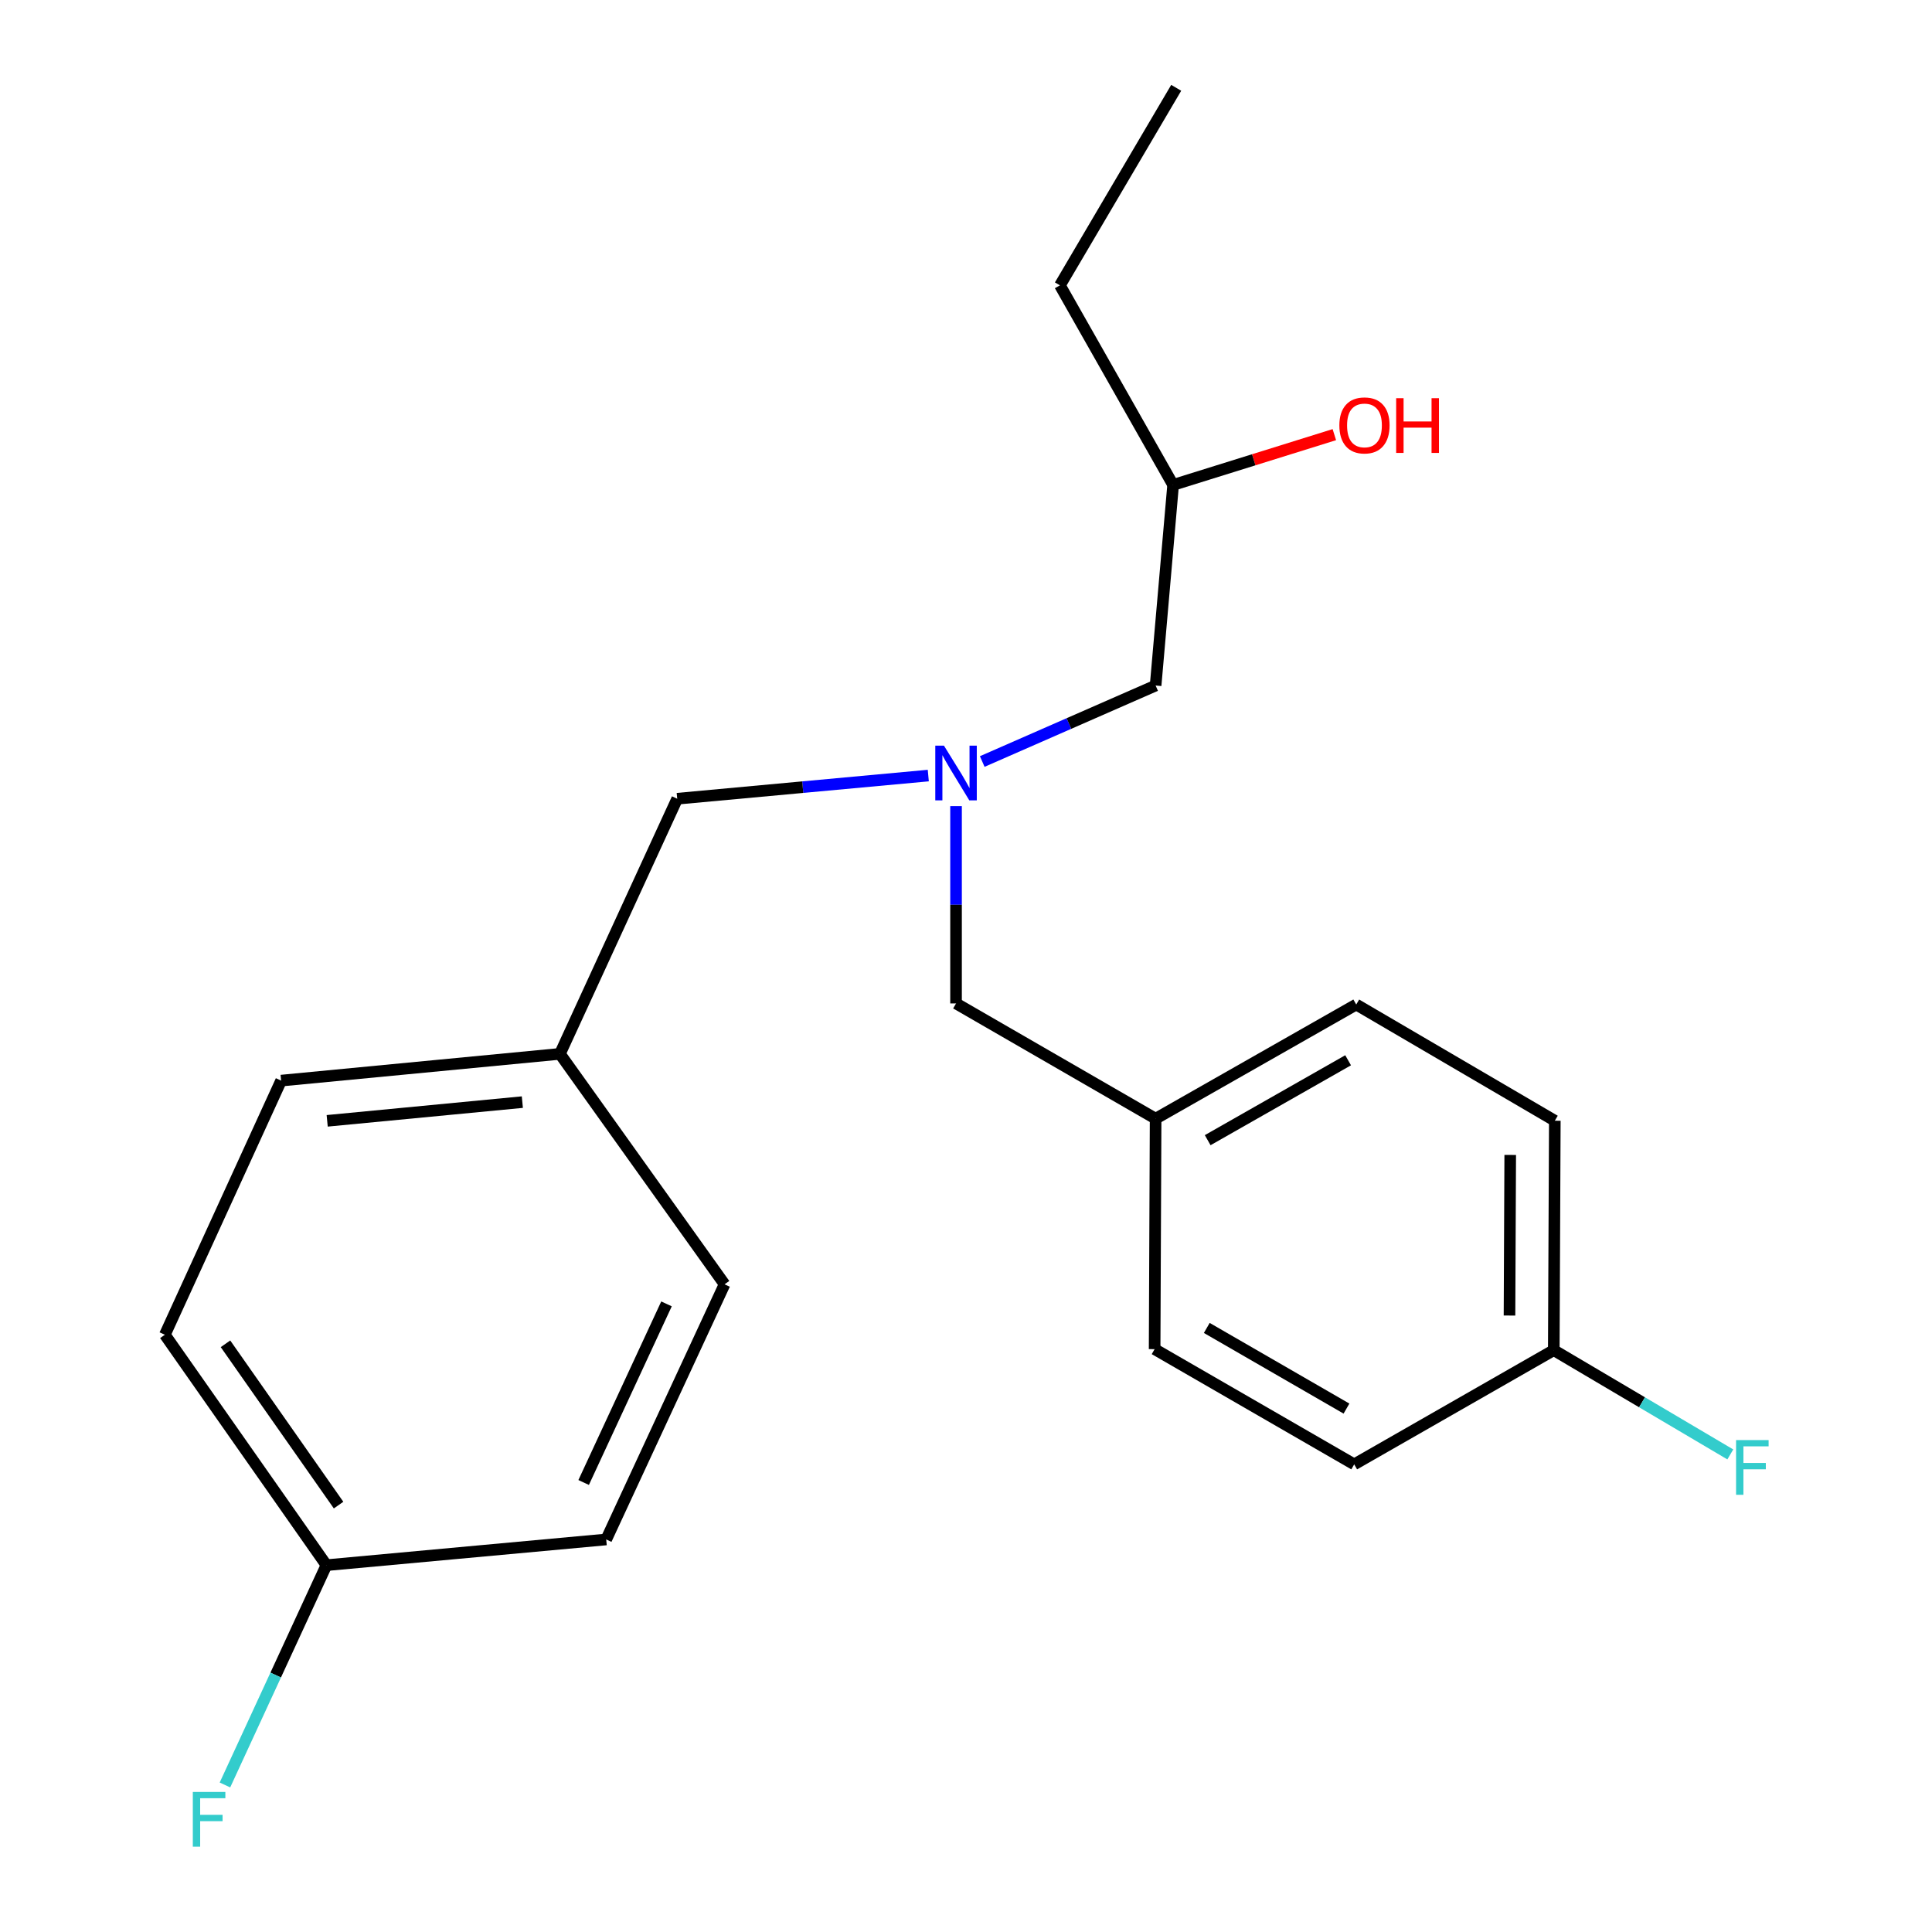 <?xml version='1.0' encoding='iso-8859-1'?>
<svg version='1.1' baseProfile='full'
              xmlns='http://www.w3.org/2000/svg'
                      xmlns:rdkit='http://www.rdkit.org/xml'
                      xmlns:xlink='http://www.w3.org/1999/xlink'
                  xml:space='preserve'
width='1000px' height='1000px' viewBox='0 0 1000 1000'>
<!-- END OF HEADER -->
<rect style='opacity:1.0;fill:#FFFFFF;stroke:none' width='1000' height='1000' x='0' y='0'> </rect>
<path class='bond-0' d='M 494.845,417.246 L 494.845,468.312' style='fill:none;fill-rule:evenodd;stroke:#0000FF;stroke-width:6px;stroke-linecap:butt;stroke-linejoin:miter;stroke-opacity:1' />
<path class='bond-0' d='M 494.845,468.312 L 494.845,519.377' style='fill:none;fill-rule:evenodd;stroke:#000000;stroke-width:6px;stroke-linecap:butt;stroke-linejoin:miter;stroke-opacity:1' />
<path class='bond-1' d='M 480.481,401.429 L 415.504,407.424' style='fill:none;fill-rule:evenodd;stroke:#0000FF;stroke-width:6px;stroke-linecap:butt;stroke-linejoin:miter;stroke-opacity:1' />
<path class='bond-1' d='M 415.504,407.424 L 350.526,413.419' style='fill:none;fill-rule:evenodd;stroke:#000000;stroke-width:6px;stroke-linecap:butt;stroke-linejoin:miter;stroke-opacity:1' />
<path class='bond-2' d='M 508.404,394.161 L 553.274,374.496' style='fill:none;fill-rule:evenodd;stroke:#0000FF;stroke-width:6px;stroke-linecap:butt;stroke-linejoin:miter;stroke-opacity:1' />
<path class='bond-2' d='M 553.274,374.496 L 598.145,354.831' style='fill:none;fill-rule:evenodd;stroke:#000000;stroke-width:6px;stroke-linecap:butt;stroke-linejoin:miter;stroke-opacity:1' />
<path class='bond-4' d='M 494.845,519.377 L 598.145,579.026' style='fill:none;fill-rule:evenodd;stroke:#000000;stroke-width:6px;stroke-linecap:butt;stroke-linejoin:miter;stroke-opacity:1' />
<path class='bond-3' d='M 350.526,413.419 L 289.816,545.483' style='fill:none;fill-rule:evenodd;stroke:#000000;stroke-width:6px;stroke-linecap:butt;stroke-linejoin:miter;stroke-opacity:1' />
<path class='bond-18' d='M 598.145,354.831 L 607.204,250.994' style='fill:none;fill-rule:evenodd;stroke:#000000;stroke-width:6px;stroke-linecap:butt;stroke-linejoin:miter;stroke-opacity:1' />
<path class='bond-13' d='M 289.816,545.483 L 145.511,559.322' style='fill:none;fill-rule:evenodd;stroke:#000000;stroke-width:6px;stroke-linecap:butt;stroke-linejoin:miter;stroke-opacity:1' />
<path class='bond-13' d='M 270.366,570.455 L 169.352,580.142' style='fill:none;fill-rule:evenodd;stroke:#000000;stroke-width:6px;stroke-linecap:butt;stroke-linejoin:miter;stroke-opacity:1' />
<path class='bond-14' d='M 289.816,545.483 L 375.035,664.756' style='fill:none;fill-rule:evenodd;stroke:#000000;stroke-width:6px;stroke-linecap:butt;stroke-linejoin:miter;stroke-opacity:1' />
<path class='bond-15' d='M 598.145,579.026 L 597.633,698.312' style='fill:none;fill-rule:evenodd;stroke:#000000;stroke-width:6px;stroke-linecap:butt;stroke-linejoin:miter;stroke-opacity:1' />
<path class='bond-16' d='M 598.145,579.026 L 701.981,519.939' style='fill:none;fill-rule:evenodd;stroke:#000000;stroke-width:6px;stroke-linecap:butt;stroke-linejoin:miter;stroke-opacity:1' />
<path class='bond-16' d='M 625.096,590.154 L 697.781,548.793' style='fill:none;fill-rule:evenodd;stroke:#000000;stroke-width:6px;stroke-linecap:butt;stroke-linejoin:miter;stroke-opacity:1' />
<path class='bond-5' d='M 804.233,698.836 L 804.77,580.087' style='fill:none;fill-rule:evenodd;stroke:#000000;stroke-width:6px;stroke-linecap:butt;stroke-linejoin:miter;stroke-opacity:1' />
<path class='bond-5' d='M 781.313,680.92 L 781.689,597.795' style='fill:none;fill-rule:evenodd;stroke:#000000;stroke-width:6px;stroke-linecap:butt;stroke-linejoin:miter;stroke-opacity:1' />
<path class='bond-8' d='M 804.233,698.836 L 849.919,725.823' style='fill:none;fill-rule:evenodd;stroke:#000000;stroke-width:6px;stroke-linecap:butt;stroke-linejoin:miter;stroke-opacity:1' />
<path class='bond-8' d='M 849.919,725.823 L 895.605,752.809' style='fill:none;fill-rule:evenodd;stroke:#33CCCC;stroke-width:6px;stroke-linecap:butt;stroke-linejoin:miter;stroke-opacity:1' />
<path class='bond-21' d='M 804.233,698.836 L 700.933,757.948' style='fill:none;fill-rule:evenodd;stroke:#000000;stroke-width:6px;stroke-linecap:butt;stroke-linejoin:miter;stroke-opacity:1' />
<path class='bond-6' d='M 168.959,810.135 L 85.338,690.862' style='fill:none;fill-rule:evenodd;stroke:#000000;stroke-width:6px;stroke-linecap:butt;stroke-linejoin:miter;stroke-opacity:1' />
<path class='bond-6' d='M 175.249,779.04 L 116.714,695.549' style='fill:none;fill-rule:evenodd;stroke:#000000;stroke-width:6px;stroke-linecap:butt;stroke-linejoin:miter;stroke-opacity:1' />
<path class='bond-7' d='M 168.959,810.135 L 142.696,867.014' style='fill:none;fill-rule:evenodd;stroke:#000000;stroke-width:6px;stroke-linecap:butt;stroke-linejoin:miter;stroke-opacity:1' />
<path class='bond-7' d='M 142.696,867.014 L 116.434,923.893' style='fill:none;fill-rule:evenodd;stroke:#33CCCC;stroke-width:6px;stroke-linecap:butt;stroke-linejoin:miter;stroke-opacity:1' />
<path class='bond-22' d='M 168.959,810.135 L 313.776,796.82' style='fill:none;fill-rule:evenodd;stroke:#000000;stroke-width:6px;stroke-linecap:butt;stroke-linejoin:miter;stroke-opacity:1' />
<path class='bond-9' d='M 85.338,690.862 L 145.511,559.322' style='fill:none;fill-rule:evenodd;stroke:#000000;stroke-width:6px;stroke-linecap:butt;stroke-linejoin:miter;stroke-opacity:1' />
<path class='bond-10' d='M 313.776,796.82 L 375.035,664.756' style='fill:none;fill-rule:evenodd;stroke:#000000;stroke-width:6px;stroke-linecap:butt;stroke-linejoin:miter;stroke-opacity:1' />
<path class='bond-10' d='M 302.099,767.332 L 344.981,674.887' style='fill:none;fill-rule:evenodd;stroke:#000000;stroke-width:6px;stroke-linecap:butt;stroke-linejoin:miter;stroke-opacity:1' />
<path class='bond-11' d='M 700.933,757.948 L 597.633,698.312' style='fill:none;fill-rule:evenodd;stroke:#000000;stroke-width:6px;stroke-linecap:butt;stroke-linejoin:miter;stroke-opacity:1' />
<path class='bond-11' d='M 696.938,729.083 L 624.628,687.338' style='fill:none;fill-rule:evenodd;stroke:#000000;stroke-width:6px;stroke-linecap:butt;stroke-linejoin:miter;stroke-opacity:1' />
<path class='bond-12' d='M 804.77,580.087 L 701.981,519.939' style='fill:none;fill-rule:evenodd;stroke:#000000;stroke-width:6px;stroke-linecap:butt;stroke-linejoin:miter;stroke-opacity:1' />
<path class='bond-17' d='M 690.655,224.971 L 648.93,237.983' style='fill:none;fill-rule:evenodd;stroke:#FF0000;stroke-width:6px;stroke-linecap:butt;stroke-linejoin:miter;stroke-opacity:1' />
<path class='bond-17' d='M 648.93,237.983 L 607.204,250.994' style='fill:none;fill-rule:evenodd;stroke:#000000;stroke-width:6px;stroke-linecap:butt;stroke-linejoin:miter;stroke-opacity:1' />
<path class='bond-19' d='M 607.204,250.994 L 548.616,147.694' style='fill:none;fill-rule:evenodd;stroke:#000000;stroke-width:6px;stroke-linecap:butt;stroke-linejoin:miter;stroke-opacity:1' />
<path class='bond-20' d='M 548.616,147.694 L 608.802,45.455' style='fill:none;fill-rule:evenodd;stroke:#000000;stroke-width:6px;stroke-linecap:butt;stroke-linejoin:miter;stroke-opacity:1' />
<path  class='atom-0' d='M 488.585 385.944
L 497.865 400.944
Q 498.785 402.424, 500.265 405.104
Q 501.745 407.784, 501.825 407.944
L 501.825 385.944
L 505.585 385.944
L 505.585 414.264
L 501.705 414.264
L 491.745 397.864
Q 490.585 395.944, 489.345 393.744
Q 488.145 391.544, 487.785 390.864
L 487.785 414.264
L 484.105 414.264
L 484.105 385.944
L 488.585 385.944
' fill='#0000FF'/>
<path  class='atom-8' d='M 99.803 927.515
L 116.643 927.515
L 116.643 930.755
L 103.603 930.755
L 103.603 939.355
L 115.203 939.355
L 115.203 942.635
L 103.603 942.635
L 103.603 955.835
L 99.803 955.835
L 99.803 927.515
' fill='#33CCCC'/>
<path  class='atom-9' d='M 898.589 745.386
L 915.429 745.386
L 915.429 748.626
L 902.389 748.626
L 902.389 757.226
L 913.989 757.226
L 913.989 760.506
L 902.389 760.506
L 902.389 773.706
L 898.589 773.706
L 898.589 745.386
' fill='#33CCCC'/>
<path  class='atom-18' d='M 693.249 220.189
Q 693.249 213.389, 696.609 209.589
Q 699.969 205.789, 706.249 205.789
Q 712.529 205.789, 715.889 209.589
Q 719.249 213.389, 719.249 220.189
Q 719.249 227.069, 715.849 230.989
Q 712.449 234.869, 706.249 234.869
Q 700.009 234.869, 696.609 230.989
Q 693.249 227.109, 693.249 220.189
M 706.249 231.669
Q 710.569 231.669, 712.889 228.789
Q 715.249 225.869, 715.249 220.189
Q 715.249 214.629, 712.889 211.829
Q 710.569 208.989, 706.249 208.989
Q 701.929 208.989, 699.569 211.789
Q 697.249 214.589, 697.249 220.189
Q 697.249 225.909, 699.569 228.789
Q 701.929 231.669, 706.249 231.669
' fill='#FF0000'/>
<path  class='atom-18' d='M 722.649 206.109
L 726.489 206.109
L 726.489 218.149
L 740.969 218.149
L 740.969 206.109
L 744.809 206.109
L 744.809 234.429
L 740.969 234.429
L 740.969 221.349
L 726.489 221.349
L 726.489 234.429
L 722.649 234.429
L 722.649 206.109
' fill='#FF0000'/>
</svg>
